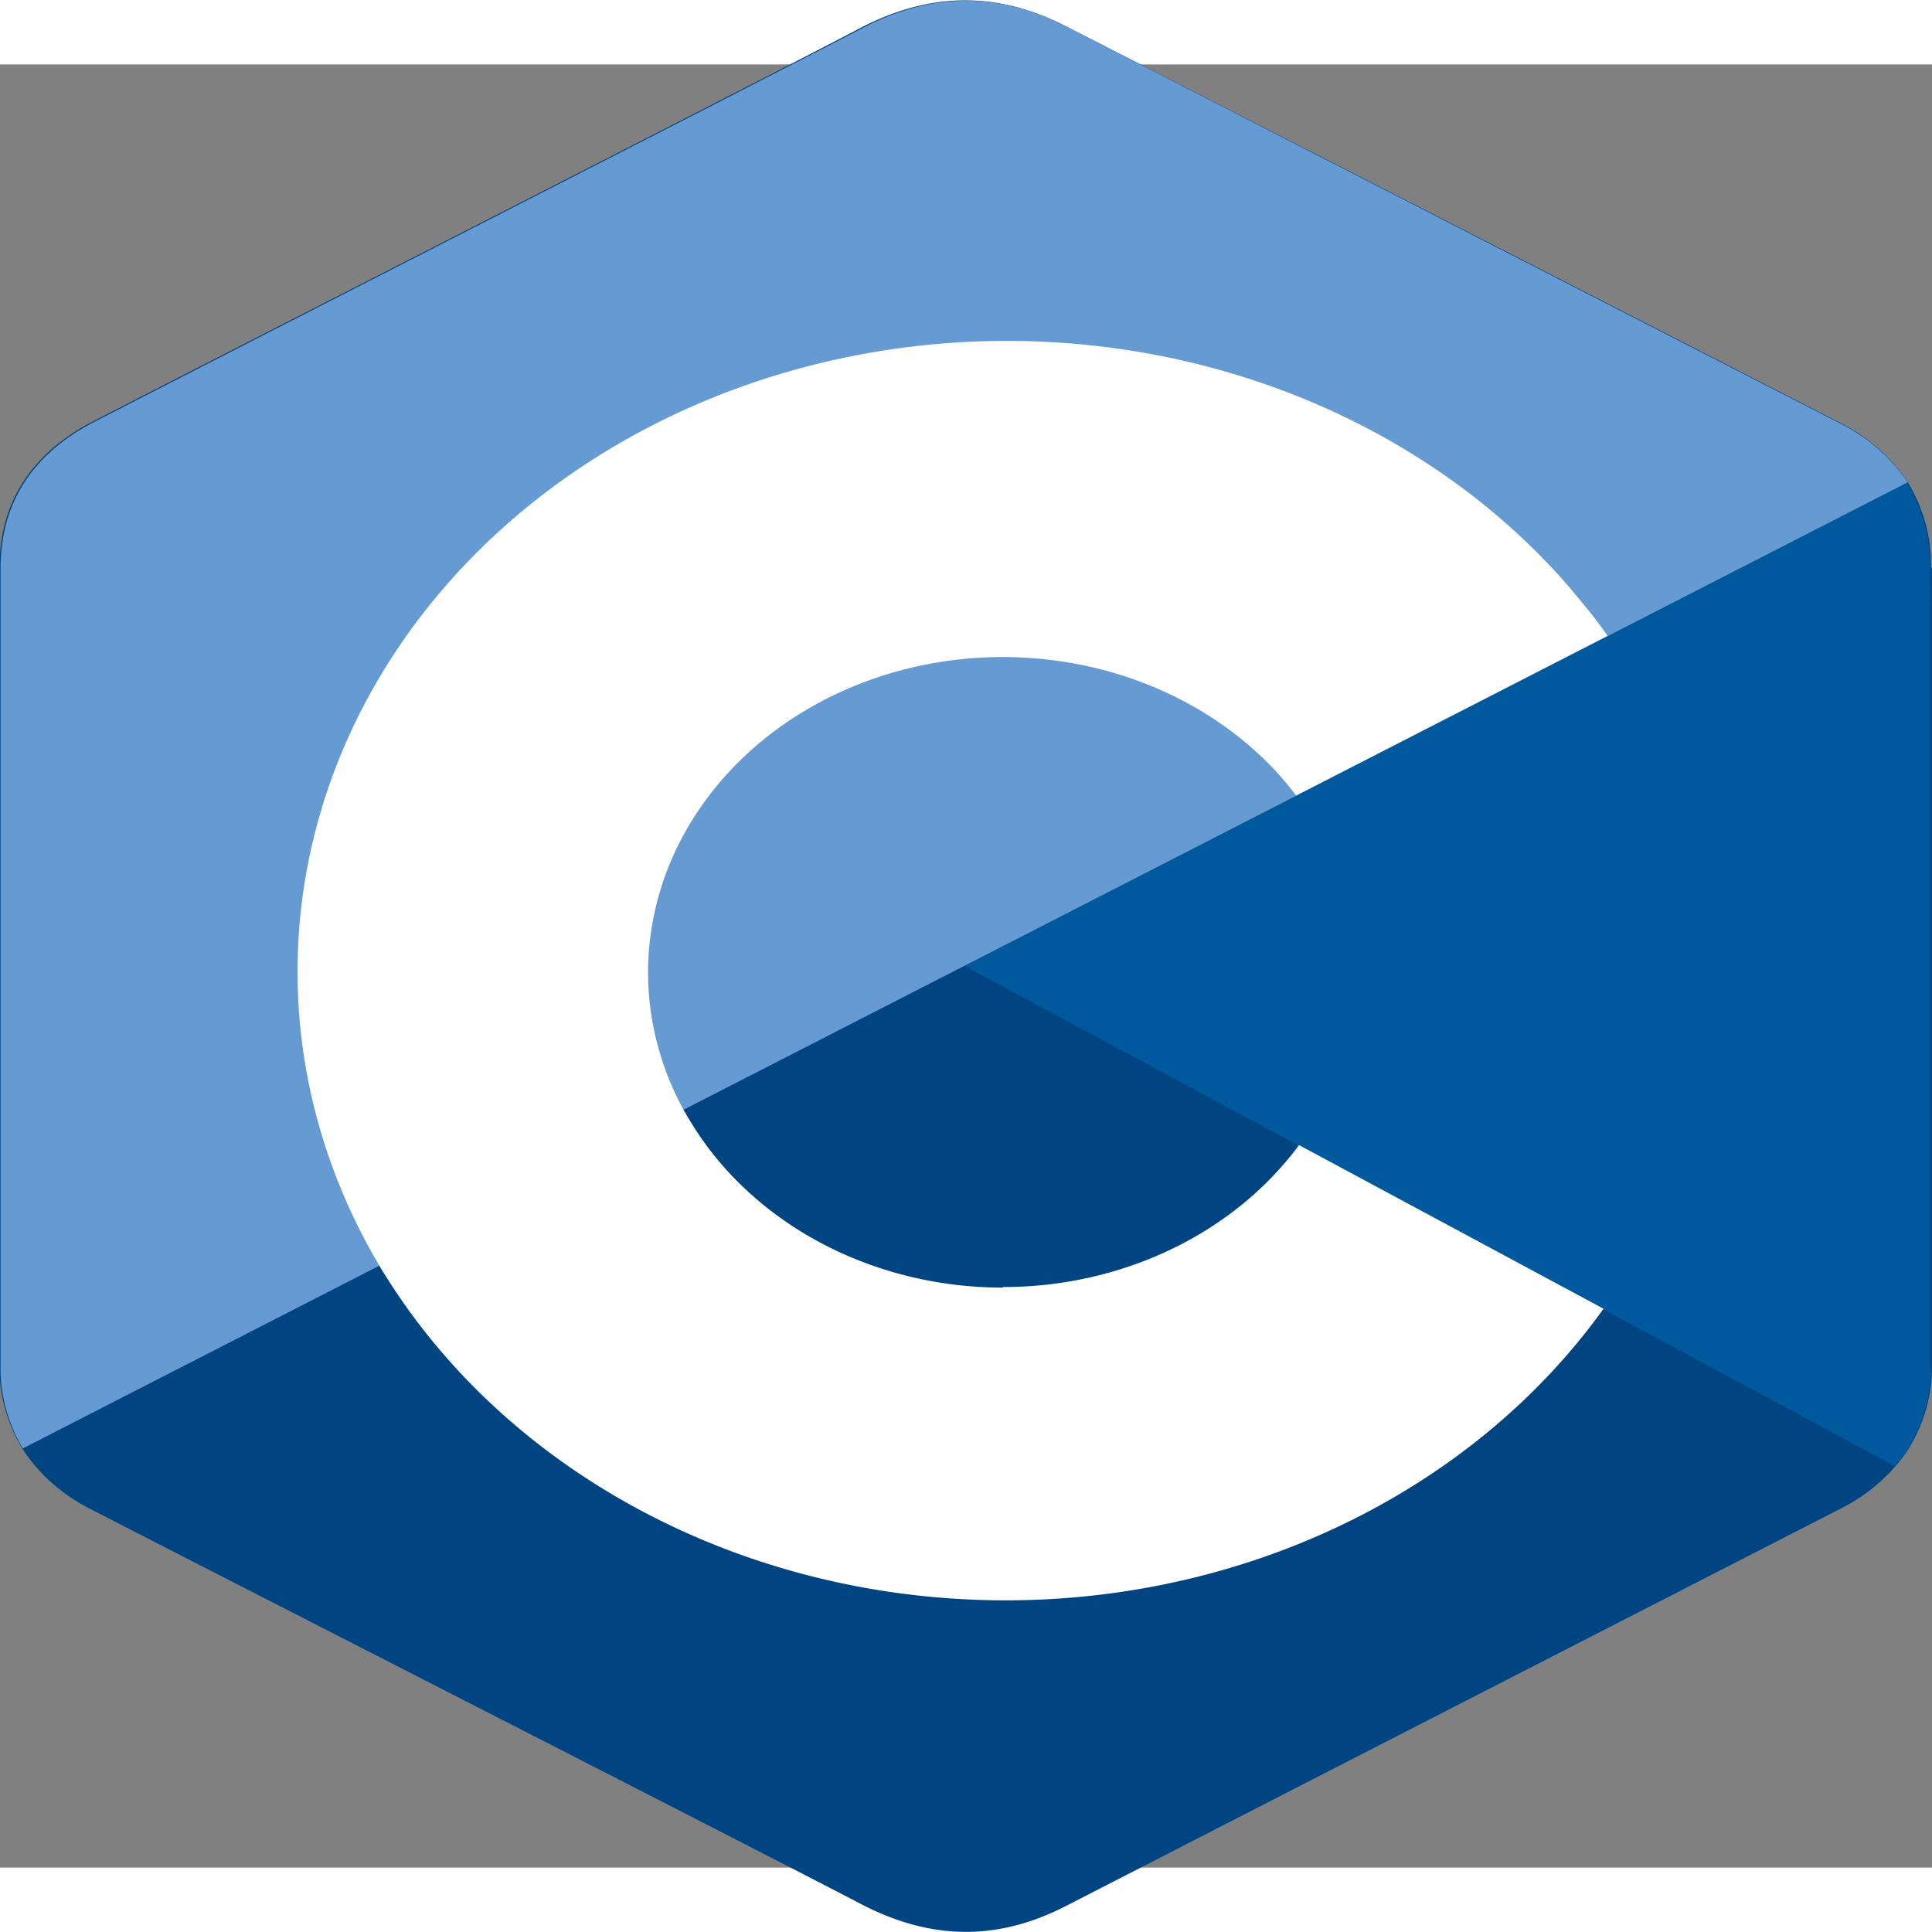 <?xml version="1.0" encoding="UTF-8" standalone="no"?>
<svg
   viewBox="32.186 20.47 3.388 3.162"
   width="32"
   height="32"
   version="1.1"
   id="svg581"
   sodipodi:docname="c-1.svg"
   inkscape:version="1.2 (dc2aeda, 2022-05-15)"
   xmlns:inkscape="http://www.inkscape.org/namespaces/inkscape"
   xmlns:sodipodi="http://sodipodi.sourceforge.net/DTD/sodipodi-0.dtd"
   xmlns="http://www.w3.org/2000/svg"
   xmlns:svg="http://www.w3.org/2000/svg">
  <rect x="32.186" y="20.47" width="3.388" height="3.162" fill="#808080" stroke="none"/>
  <defs
     id="defs585" />
  <sodipodi:namedview
     id="namedview583"
     pagecolor="#ffffff"
     bordercolor="#000000"
     borderopacity="0.25"
     inkscape:showpageshadow="2"
     inkscape:pageopacity="0.0"
     inkscape:pagecheckerboard="0"
     inkscape:deskcolor="#d1d1d1"
     showgrid="false"
     inkscape:zoom="9.2254529"
     inkscape:cx="22.275329"
     inkscape:cy="29.429449"
     inkscape:window-width="1440"
     inkscape:window-height="847"
     inkscape:window-x="0"
     inkscape:window-y="25"
     inkscape:window-maximized="1"
     inkscape:current-layer="svg581" />
  <path
     d="m 35.572,21.353 a 0.337,0.3 0 0 0 -0.041,-0.151 0.323,0.287 0 0 0 -0.123,-0.106 q -0.676,-0.347 -1.353,-0.693 c -0.121,-0.062 -0.239,-0.06 -0.36,0.003 -0.179,0.094 -1.078,0.552 -1.346,0.69 -0.11,0.057 -0.164,0.144 -0.164,0.257 v 1.396 a 0.339,0.301 0 0 0 0.04,0.148 0.321,0.286 0 0 0 0.125,0.109 c 0.268,0.138 1.166,0.596 1.346,0.69 0.121,0.063 0.238,0.066 0.36,0.003 q 0.676,-0.347 1.353,-0.694 a 0.321,0.286 0 0 0 0.125,-0.109 0.339,0.301 0 0 0 0.04,-0.148 v -1.396 z"
     fill="#004482"
     id="path573"
     style="stroke-width:0.015" />
  <path
     d="m 35.572,22.749 a 0.338,0.301 0 0 1 -0.04,0.148 0.289,0.257 0 0 1 -0.023,0.031 l -1.631,-0.877 1.529,-0.955 a 0.323,0.287 0 0 1 0.122,0.106 0.336,0.299 0 0 1 0.041,0.151 c 3.12e-4,0.465 3.12e-4,1.396 3.12e-4,1.396 z"
     fill="#00599c"
     id="path575"
     style="stroke-width:0.015" />
  <path
     d="m 35.531,21.203 -3.305,1.694 a 0.339,0.301 0 0 1 -0.039,-0.147 v -1.396 c 0,-0.113 0.054,-0.2 0.164,-0.257 0.268,-0.138 1.166,-0.596 1.346,-0.69 0.12,-0.063 0.238,-0.066 0.36,-0.003 q 0.676,0.347 1.353,0.694 a 0.323,0.287 0 0 1 0.122,0.106 z"
     fill="#659ad2"
     id="path577"
     style="stroke-width:0.015" />
  <path
     d="m 33.945,22.615 a 0.622,0.553 0 0 1 -0.545,-0.286 q -0.008,-0.013 -0.016,-0.027 a 0.622,0.553 0 0 1 1.04,-0.592 c 0.008,0.009 0.016,0.018 0.024,0.028 0.004,0.005 0.007,0.009 0.011,0.014 l 0.546,-0.28 q -0.02,-0.029 -0.042,-0.055 c -0.008,-0.01 -0.016,-0.019 -0.023,-0.028 a 1.244,1.106 0 0 0 -2.089,1.187 c 0.005,0.009 0.011,0.018 0.016,0.026 a 1.244,1.107 0 0 0 2.131,0.05 l -0.534,-0.287 a 0.621,0.552 0 0 1 -0.52,0.249 z"
     fill="#ffffff"
     id="path579"
     style="stroke-width:0.015" />
</svg>
